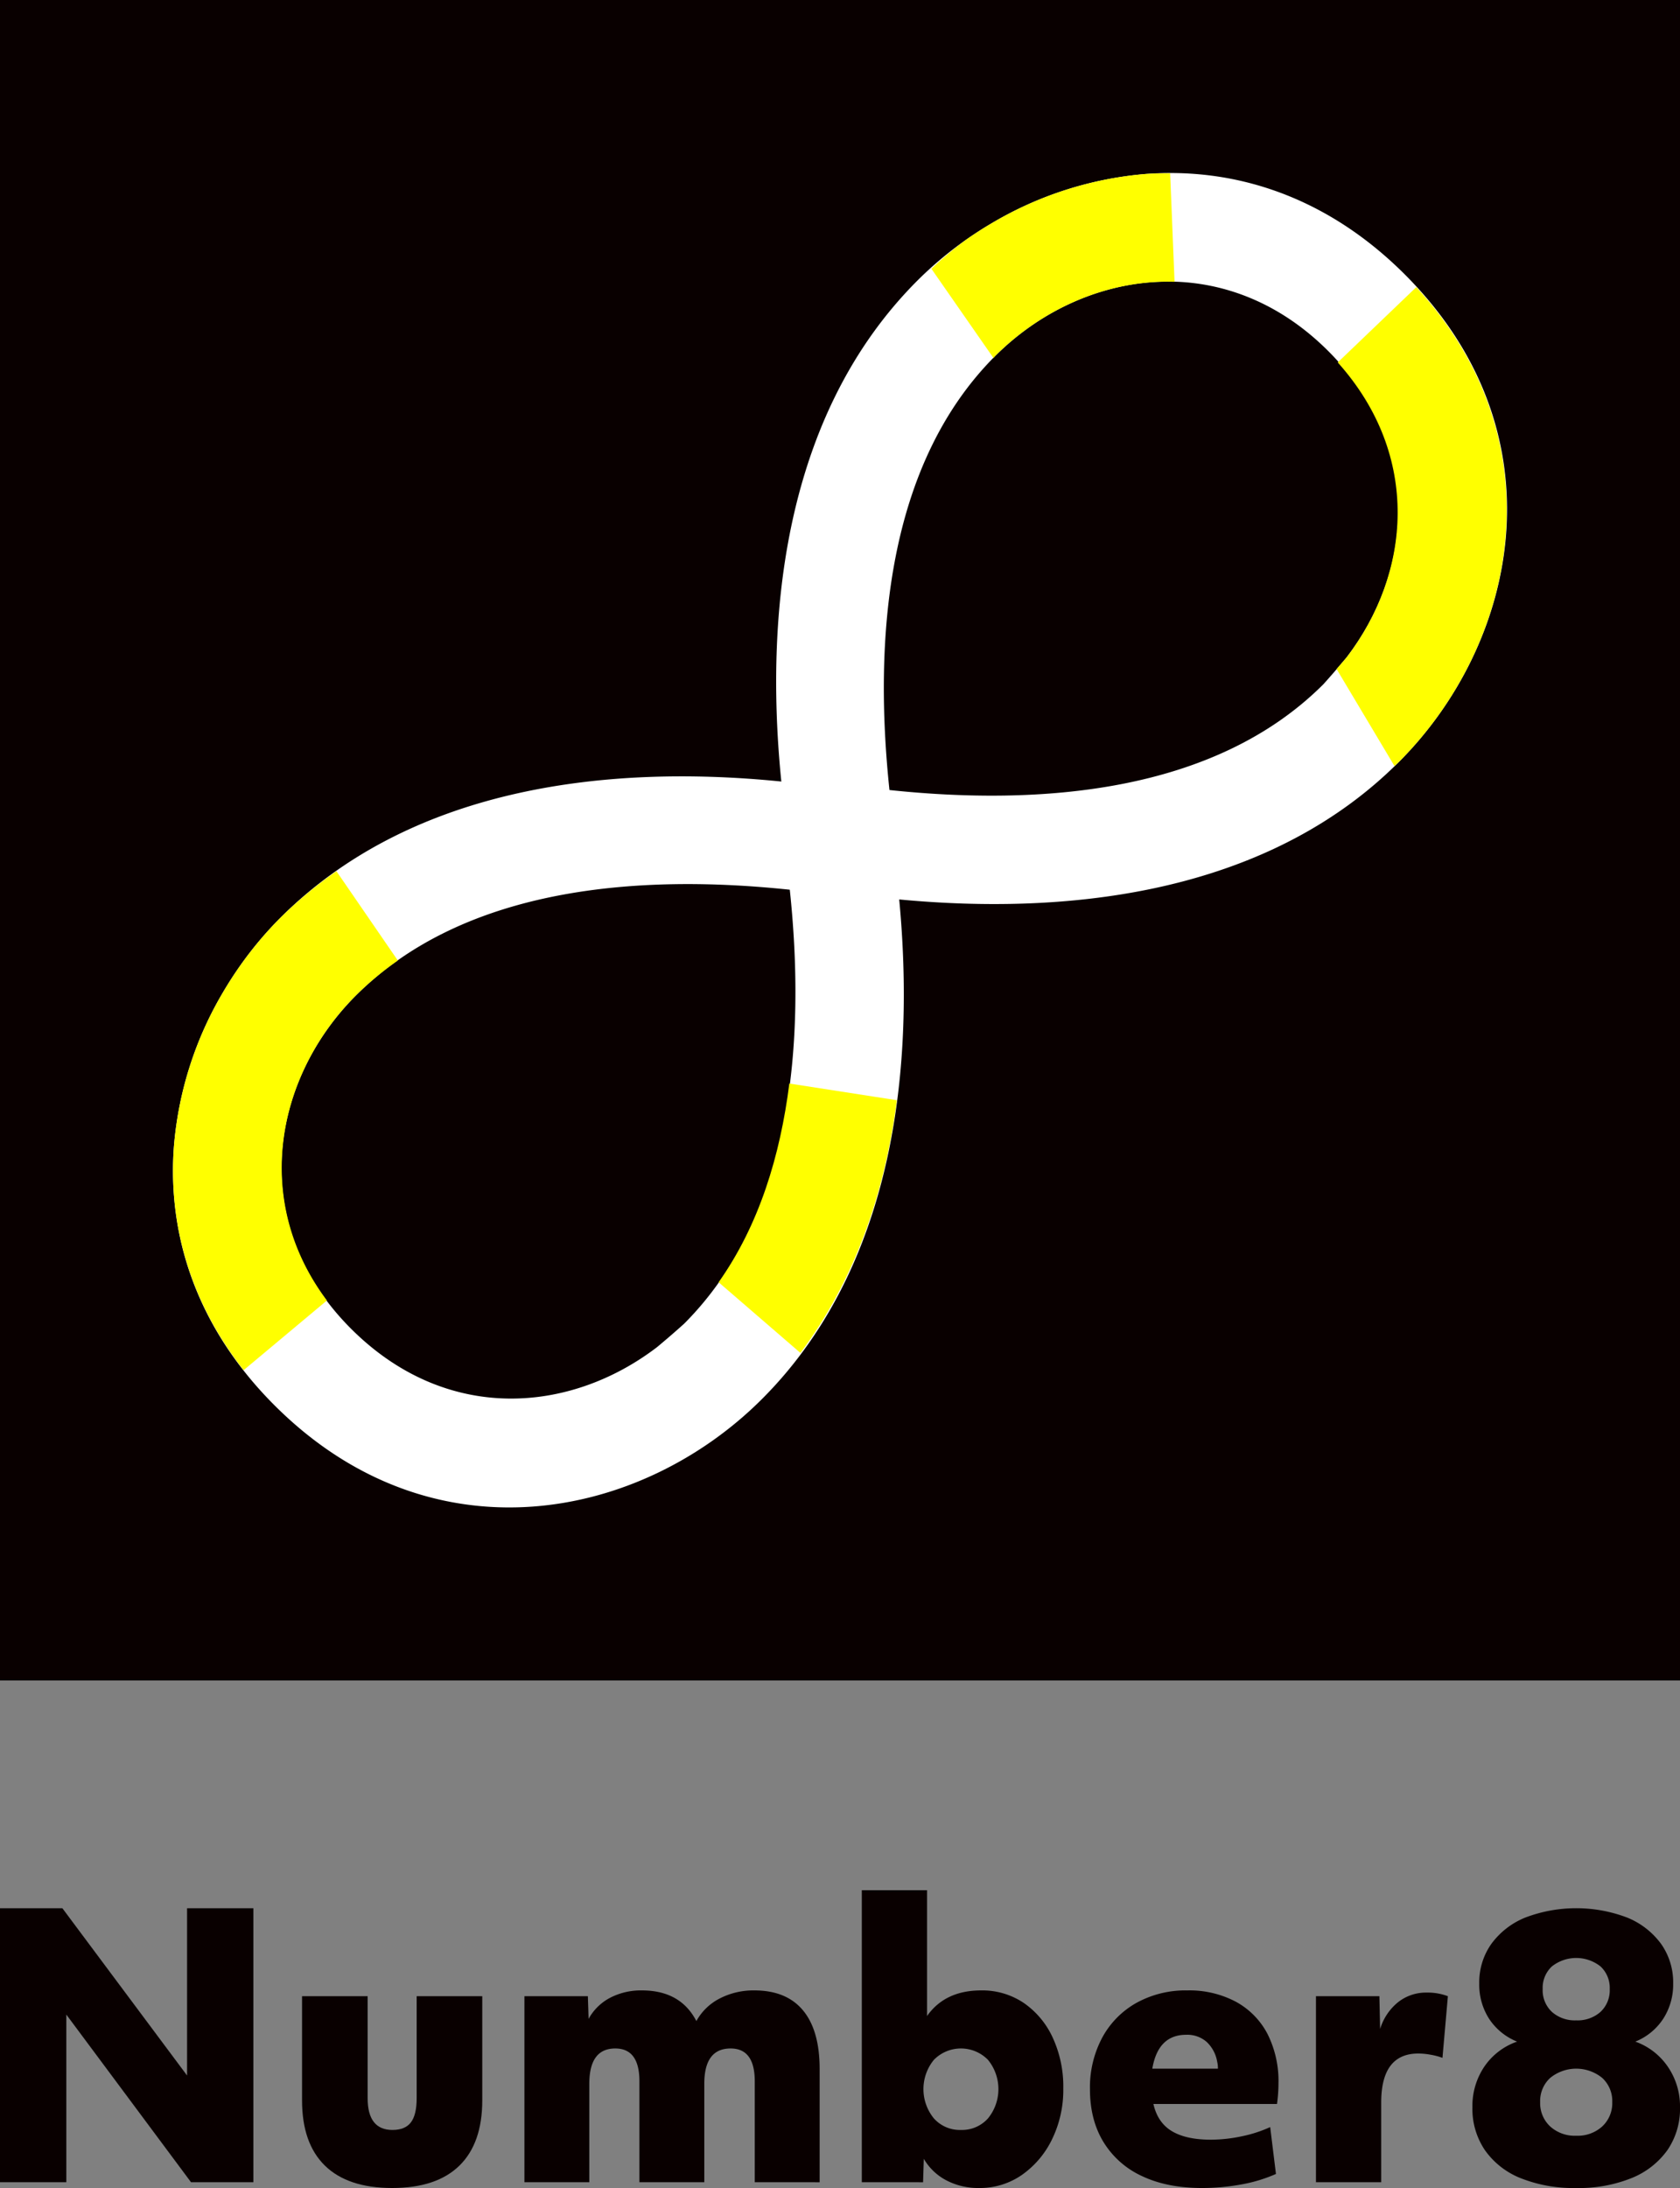 <svg id="レイヤー_1" data-name="レイヤー 1" xmlns="http://www.w3.org/2000/svg" width="206.759mm" height="269.201mm" viewBox="0 0 586.087 763.089"><rect x="0" y="0" width="586.087" height="763.089" fill="#808080" stroke="none"/><defs><style>.cls-1{fill:#090000;}.cls-2{fill:#fff;}.cls-3{fill:#ff0;}</style></defs><path class="cls-1" d="M302.623,800.237V704.668h21.753l43.508,58.348V704.668h23.138v95.569H369.266l-43.506-58.47v58.47Z" transform="translate(-302.623 -39.159)"/><path class="cls-1" d="M439.43,802.248q-15.468,0-23.452-7.794t-7.984-22.764V735.355h22.884v35.583q0,11.064,8.677,11.064,4.4,0,6.413-2.64t2.014-8.424V735.355h22.884V771.69q0,14.967-7.984,22.764T439.43,802.248Z" transform="translate(-302.623 -39.159)"/><path class="cls-1" d="M485.579,800.237V735.355h22.129l.254,7.916a18.119,18.119,0,0,1,7.479-7.354,23.35,23.35,0,0,1,11.129-2.579q13.453,0,18.989,10.691a19.311,19.311,0,0,1,8.109-7.861,25.571,25.571,0,0,1,12.134-2.83q11.19,0,16.976,6.981t5.785,20.435v39.483H565.927v-35.21q0-11.441-8.423-11.443-9.18,0-9.179,12.323v34.33H525.689v-35.21q0-11.441-8.423-11.443-9.055,0-9.054,12.323v34.33Z" transform="translate(-302.623 -39.159)"/><path class="cls-1" d="M644.139,802.248a23.95,23.95,0,0,1-11.315-2.641,19.587,19.587,0,0,1-7.922-7.543l-.254,8.173H603.274V698.384h22.759v43.884q6.283-8.925,18.861-8.93a25.858,25.858,0,0,1,14.839,4.34,29.683,29.683,0,0,1,10.12,12.073,40.648,40.648,0,0,1,3.711,17.794,39.256,39.256,0,0,1-3.9,17.666,32.283,32.283,0,0,1-10.5,12.447A25.7,25.7,0,0,1,644.139,802.248ZM637.852,782a12.138,12.138,0,0,0,9.432-4.022,16.14,16.14,0,0,0,0-20.435,13.207,13.207,0,0,0-18.861,0,16.136,16.136,0,0,0,0,20.435A12.128,12.128,0,0,0,637.852,782Z" transform="translate(-302.623 -39.159)"/><path class="cls-1" d="M721.975,802.248q-12.2,0-20.937-4.15a30.727,30.727,0,0,1-13.454-11.884q-4.717-7.73-4.717-18.418a36.812,36.812,0,0,1,4.276-17.984,30.508,30.508,0,0,1,11.945-12.134,35.4,35.4,0,0,1,17.731-4.34,34.561,34.561,0,0,1,16.975,3.961,26.985,26.985,0,0,1,11,11.192,36.483,36.483,0,0,1,3.836,17.294c0,1.17-.045,2.345-.128,3.515s-.209,2.39-.376,3.649H705q1.509,6.543,6.477,9.494t13.516,2.952a52,52,0,0,0,10.877-1.192,45.748,45.748,0,0,0,9.87-3.2l2.014,16.346a52.417,52.417,0,0,1-12.009,3.643A75.02,75.02,0,0,1,721.975,802.248Zm-5.533-53.439q-9.81,0-11.822,11.817h22.887a10.024,10.024,0,0,0-.251-2.39,12.316,12.316,0,0,0-3.646-6.914A10.246,10.246,0,0,0,716.442,748.809Z" transform="translate(-302.623 -39.159)"/><path class="cls-1" d="M761.711,800.237V735.355H783.84l.254,11.437a19.165,19.165,0,0,1,6.287-9.365,15.678,15.678,0,0,1,9.933-3.332,19.865,19.865,0,0,1,7.419,1.26l-1.886,21.5a23.324,23.324,0,0,0-4.026-1.07,24.844,24.844,0,0,0-4.4-.44q-12.948,0-12.95,17.1v27.789Z" transform="translate(-302.623 -39.159)"/><path class="cls-1" d="M852.5,802.248a49.747,49.747,0,0,1-19.3-3.4,27.793,27.793,0,0,1-12.51-9.744,25.7,25.7,0,0,1-4.4-15.026,24.54,24.54,0,0,1,4.148-14.145,22.829,22.829,0,0,1,11.443-8.741,21.034,21.034,0,0,1-9.744-7.923,21.97,21.97,0,0,1-3.459-12.318,23.221,23.221,0,0,1,4.211-13.833,27.392,27.392,0,0,1,11.823-9.181,50.021,50.021,0,0,1,35.583,0,27.407,27.407,0,0,1,11.822,9.181,23.235,23.235,0,0,1,4.212,13.833,22.044,22.044,0,0,1-3.46,12.257,20.9,20.9,0,0,1-9.744,7.984A23.106,23.106,0,0,1,884.5,760a24.372,24.372,0,0,1,4.212,14.084,25.432,25.432,0,0,1-4.4,14.964,28.353,28.353,0,0,1-12.513,9.745A49.012,49.012,0,0,1,852.5,802.248Zm0-18.234a12.715,12.715,0,0,0,9.118-3.271,11.077,11.077,0,0,0,3.457-8.423,10.924,10.924,0,0,0-3.521-8.485,14.376,14.376,0,0,0-18.107,0,10.913,10.913,0,0,0-3.521,8.485,11.066,11.066,0,0,0,3.457,8.423A12.714,12.714,0,0,0,852.5,784.014Zm0-40.236a12.021,12.021,0,0,0,8.488-2.958,10.322,10.322,0,0,0,3.206-7.984,10.184,10.184,0,0,0-3.206-7.861,13.678,13.678,0,0,0-16.975,0,10.185,10.185,0,0,0-3.207,7.861,10.323,10.323,0,0,0,3.207,7.984A12.018,12.018,0,0,0,852.5,743.778Z" transform="translate(-302.623 -39.159)"/><rect class="cls-1" width="586.087" height="586.087"/><path class="cls-2" d="M400.462,359.226l.01-.011,0,0Z" transform="translate(-302.623 -39.159)"/><path class="cls-2" d="M702.134,99.854a125.532,125.532,0,0,0-53.408,17.084q-4.81,2.82-9.334,6.015a128.305,128.305,0,0,0-16.713,14.055l0,0c-44.432,44.431-53.812,111.251-47.523,174.319l.049.406-.406-.049c-63.068-6.289-129.888,3.092-174.32,47.523l0,0a128.227,128.227,0,0,0-14.055,16.713q-3.187,4.517-6.015,9.334a125.547,125.547,0,0,0-17.085,53.408c-2.385,30.48,7.263,62.813,35.038,90.588,55.109,55.109,128.014,39.87,170-2.081.013-.013.029-.026.043-.039l-.012.01.012-.011q4.174-4.174,7.94-8.6c37.69-44.277,45.545-106.844,39.975-165.68,58.836,5.57,121.4-2.285,165.68-39.974q4.427-3.769,8.605-7.941l.011-.011-.011.011c.014-.014.026-.03.04-.043,41.951-41.989,57.19-114.894,2.081-170C764.947,107.116,732.613,97.469,702.134,99.854ZM541.26,500.845c-3.193,2.875-6.31,5.552-9.393,8.119-30.259,23.145-73.511,26.865-106.8-6.421-36.468-36.468-28.409-86.083,1.7-116.19,38.164-38.164,99.228-42.406,151.386-36.894C583.666,401.617,579.424,462.681,541.26,500.845ZM772.428,268.4c-2.567,3.083-5.244,6.2-8.119,9.393C726.145,315.96,665.081,320.2,612.922,314.69c-5.511-52.158-1.269-113.222,36.895-151.386,30.107-30.107,79.722-38.166,116.19-1.7C799.293,194.892,795.573,238.144,772.428,268.4Z" transform="translate(-302.623 -39.159)"/><path class="cls-2" d="M622.676,137.011l0,0,.011-.01Z" transform="translate(-302.623 -39.159)"/><path class="cls-3" d="M649.817,163.3c16.705-16.7,39.421-26.58,62.56-25.868l-1.533-37.823c-2.912.005-5.826.015-8.71.241a125.547,125.547,0,0,0-53.408,17.085q-4.812,2.82-9.334,6.015a127.76,127.76,0,0,0-11.833,9.951l21.652,31.126C649.434,163.8,649.591,163.529,649.817,163.3Z" transform="translate(-302.623 -39.159)"/><path class="cls-3" d="M790.612,304.925l.029-.032c40.853-40.888,56.177-111.049,6.07-165.59l-27.4,26.257c29.308,32.713,25.375,73.742,3.115,102.842-1.115,1.34-2.362,2.725-3.526,4.082l20.2,33.841c.492-.478,1.018-.9,1.5-1.388Z" transform="translate(-302.623 -39.159)"/><path class="cls-3" d="M553.327,486.365l28.531,24.64c19.028-25.464,29.463-55.966,33.644-88.135l-37.511-5.82C574.815,442.16,567.49,466.329,553.327,486.365Z" transform="translate(-302.623 -39.159)"/><path class="cls-3" d="M426.768,386.353a110.768,110.768,0,0,1,14.641-12.2L420,343.006a146.442,146.442,0,0,0-19.521,16.205l0,0,0,0-.006.006a128.256,128.256,0,0,0-14.052,16.71q-3.187,4.517-6.015,9.333a125.541,125.541,0,0,0-17.084,53.409c-2.044,26.108,4.842,53.555,24.287,78.354l29.061-24.306C390.292,457.561,399.281,413.84,426.768,386.353Z" transform="translate(-302.623 -39.159)"/></svg>